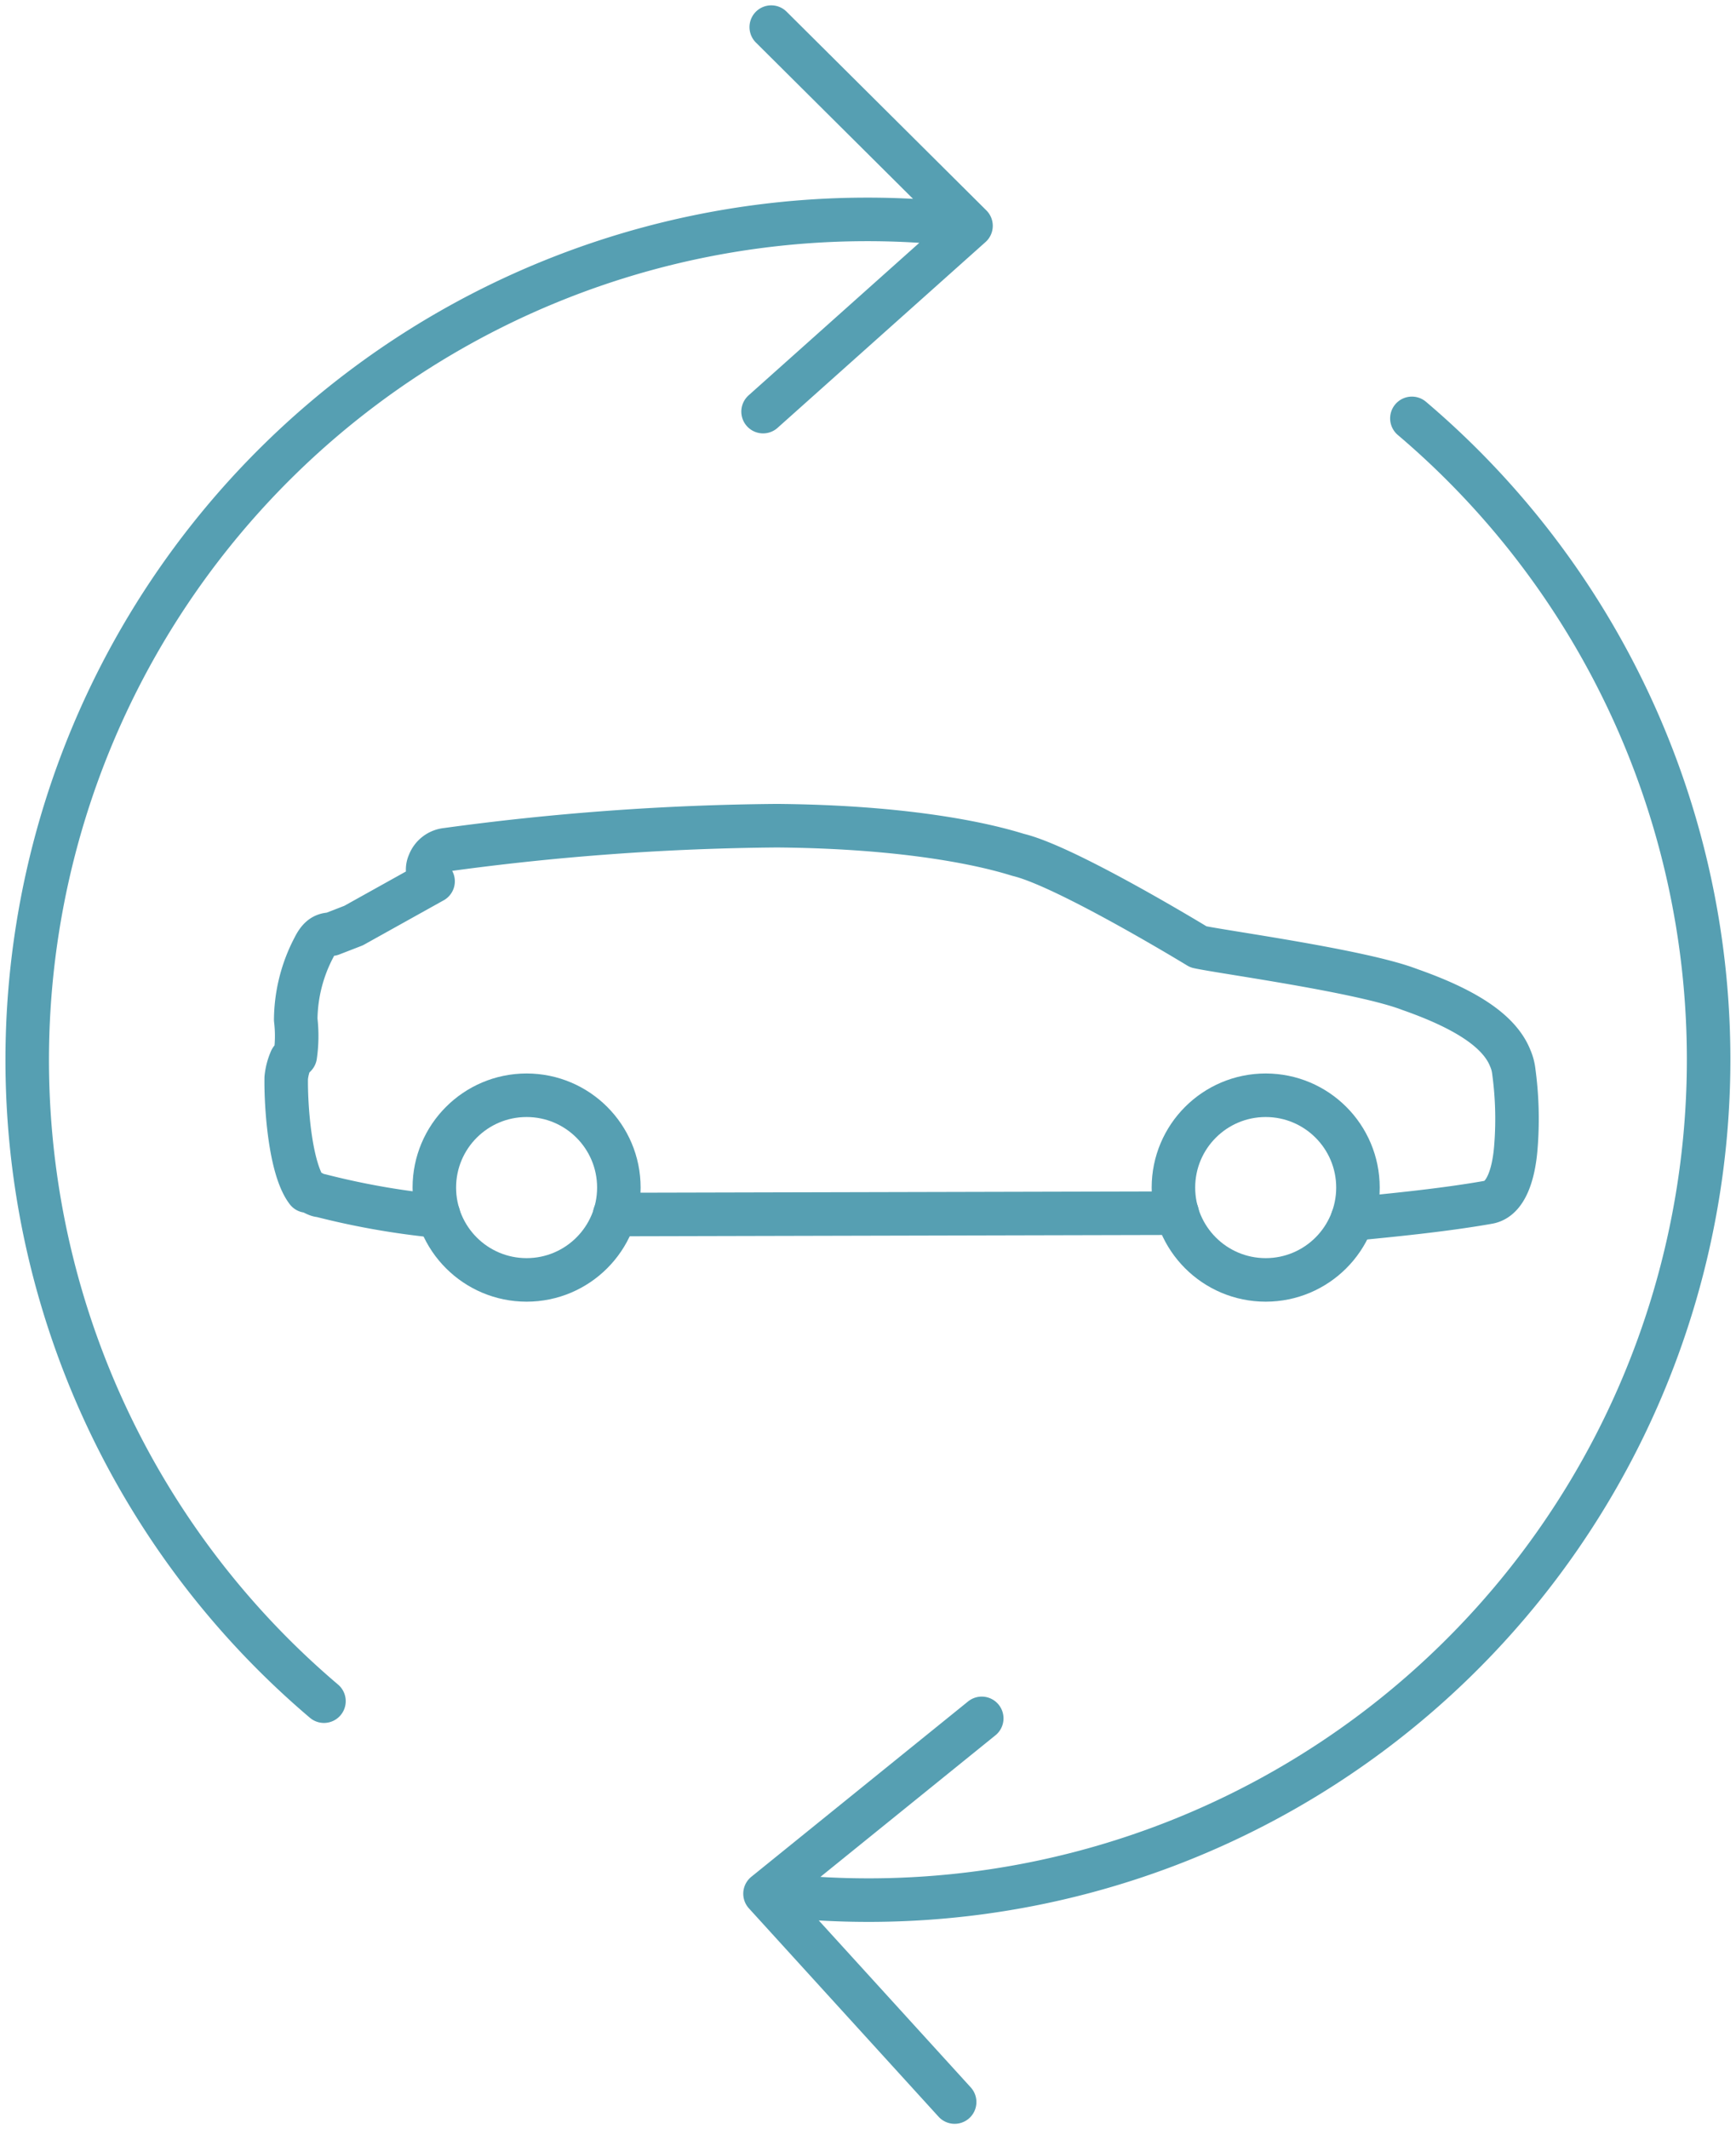<svg xmlns="http://www.w3.org/2000/svg" xmlns:xlink="http://www.w3.org/1999/xlink" width="71.801" height="88.006" viewBox="0 0 71.801 88.006">
  <defs>
    <clipPath id="clip-path">
      <rect id="Rectangle_34" data-name="Rectangle 34" width="71.801" height="88.006" fill="none" stroke="#569fb2" stroke-width="1.8"/>
    </clipPath>
  </defs>
  <g id="Group_2412" data-name="Group 2412" clip-path="url(#clip-path)">
    <path id="Path_10" data-name="Path 10" d="M31.04,16.492l8.6-7.679L31.378.6m-18.5,69.194A34.746,34.746,0,0,1,39.636,8.813m.448,61.693L31.12,77.753l7.843,8.611M57.875,16.772A34.746,34.746,0,0,1,31.12,77.753" transform="translate(0.521 0.521)" fill="none" stroke="#569fb2" stroke-linecap="round" stroke-linejoin="round" stroke-width="1.8"/>
    <path id="Path_11" data-name="Path 11" d="M12.633,34.352H12.11a32.01,32.01,0,0,1-4.354-.8c-.187,0-.374-.187-.561-.187-.71-.934-.878-3.551-.86-4.672a2.464,2.464,0,0,1,.187-.729c.019-.075.149-.131.187-.187a5.733,5.733,0,0,0,.019-1.495,6.516,6.516,0,0,1,.747-2.971c.187-.374.374-.561.729-.561l.916-.355,3.289-1.831a.633.633,0,0,1-.168-.747.865.865,0,0,1,.729-.561,106.861,106.861,0,0,1,13.66-.99c6.746.056,9.83,1.177,10.016,1.215,2.018.5,7.419,3.794,7.419,3.794.916.206,6.727.99,8.727,1.757,2.186.766,3.7,1.663,4.167,2.84a1.914,1.914,0,0,1,.15.561,14.56,14.56,0,0,1,.093,3.009c-.019.224-.112,2.224-1.159,2.392-1.906.336-4.111.542-5.606.691m-7.251-.243-23.266.056" transform="translate(5.503 15.863)" fill="none" stroke="#569fb2" stroke-linecap="round" stroke-linejoin="round" stroke-width="1.8"/>
    <ellipse id="Ellipse_1" data-name="Ellipse 1" cx="3.816" cy="3.816" rx="3.816" ry="3.816" transform="translate(48.533 45.271)" fill="none" stroke="#569fb2" stroke-linecap="round" stroke-linejoin="round" stroke-width="1.8"/>
    <ellipse id="Ellipse_2" data-name="Ellipse 2" cx="3.816" cy="3.816" rx="3.816" ry="3.816" transform="translate(17.964 45.271)" fill="none" stroke="#569fb2" stroke-linecap="round" stroke-linejoin="round" stroke-width="1.8"/>
  </g>
</svg>
